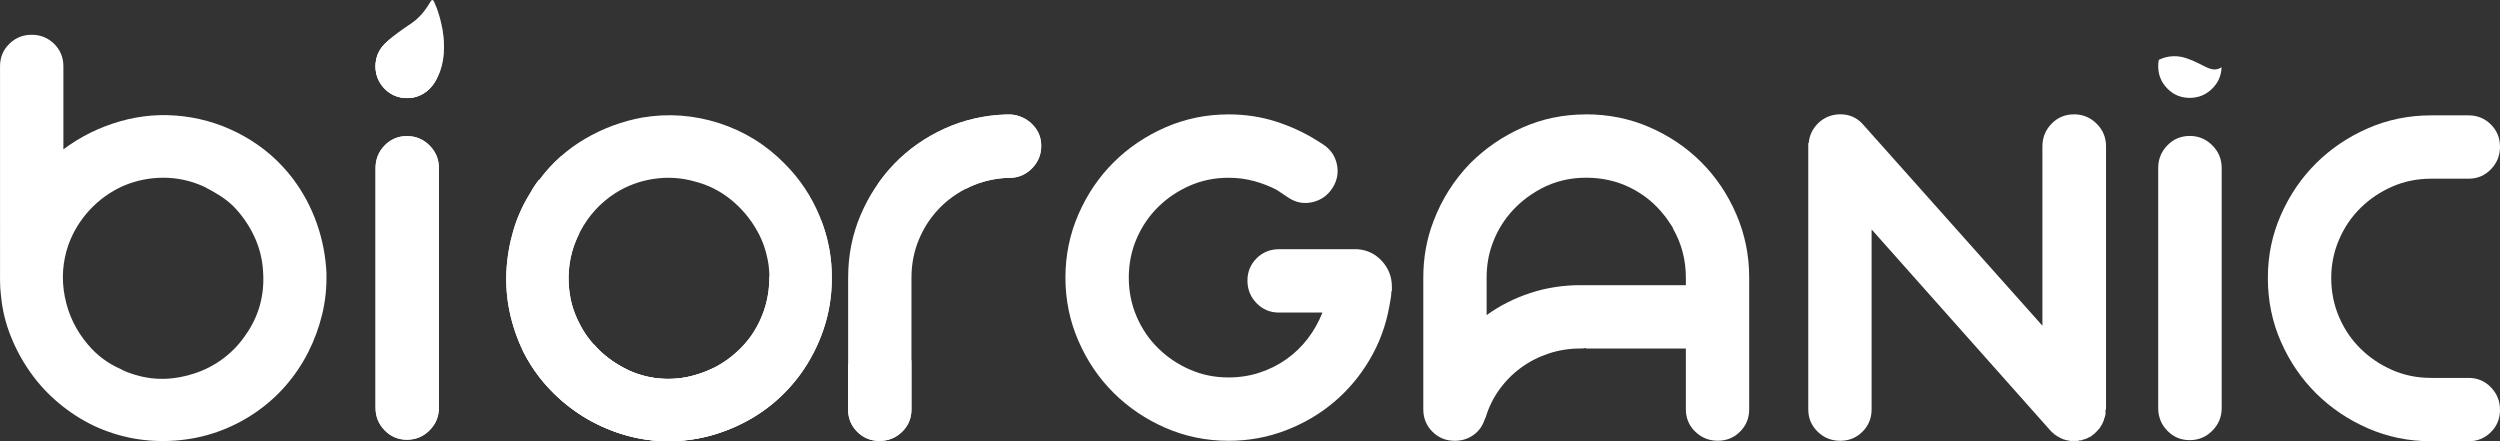 <?xml version="1.0" encoding="UTF-8"?>
<svg id="Layer_2" data-name="Layer 2" xmlns="http://www.w3.org/2000/svg" viewBox="0 0 880.28 155.38">
  <rect x="0" y="0" width="880.28" height="155.38" fill="#333333" stroke="none"/>
  <defs>
    <style>
      .cls-1 {
        opacity: .54;
      }

      .cls-1, .cls-2 {
        fill: #fff;
        stroke-width: 0px;
      }
    </style>
  </defs>
  <g id="Calque_1" data-name="Calque 1">
    <path class="cls-2" d="M363.5,43.8c2.08,2.08,3.13,4.61,3.13,7.59s-1.1,5.74-3.3,7.94-4.85,3.3-7.94,3.3h-.89c-4.64.24-9.01,1.31-13.12,3.21-4.11,1.91-7.68,4.43-10.71,7.59-3.03,3.15-5.42,6.81-7.14,10.98-1.73,4.16-2.59,8.63-2.59,13.38v46.4c0,3.09-1.1,5.71-3.3,7.85-2.2,2.14-4.85,3.21-7.94,3.21s-5.71-1.07-7.85-3.21c-2.14-2.14-3.21-4.76-3.21-7.85v-46.4c0-7.85,1.46-15.2,4.37-22.04,2.91-6.84,6.87-12.85,11.87-18.03s10.89-9.31,17.67-12.4c6.78-3.09,14.04-4.76,21.77-5h1.61c2.97.24,5.5,1.4,7.58,3.48Z"/>
    <path class="cls-2" d="M298.62,128.11v16.08c0,3.09,1.07,5.71,3.21,7.85,2.14,2.14,4.76,3.21,7.85,3.21s5.74-1.07,7.94-3.21c2.2-2.14,3.3-4.76,3.3-7.85v-17.27c-6.61-1.05-14.42-1.16-22.31,1.18Z"/>
    <path class="cls-2" d="M363.5,43.8c-2.08-2.08-4.61-3.24-7.58-3.48h-1.61c-7.74.24-14.99,1.91-21.77,5-6.78,3.09-12.67,7.23-17.67,12.4-2.17,2.24-4.1,4.68-5.88,7.23,8.22-2.22,19.49-3.24,31.48,1.41.32-.16.58-.37.9-.52,4.1-1.9,8.48-2.97,13.12-3.21h.89c3.09,0,5.74-1.1,7.94-3.3,2.2-2.2,3.3-4.85,3.3-7.94s-1.04-5.5-3.13-7.59Z"/>
    <path class="cls-2" d="M226.14,41.39c9.16-1.54,18.17-.89,27.04,1.96,8.86,2.86,16.57,7.62,23.11,14.28,5.35,5.35,9.49,11.57,12.4,18.65,2.91,7.08,4.31,14.43,4.2,22.04,0,6.07-.98,11.99-2.94,17.76-1.96,5.77-4.73,11.1-8.3,15.97-5.83,7.85-13.21,13.83-22.13,17.94-8.92,4.11-18.21,5.86-27.84,5.27-5-.36-9.88-1.37-14.63-3.03-4.76-1.67-9.19-3.86-13.3-6.6-4.11-2.74-7.83-5.95-11.15-9.64-3.33-3.69-6.13-7.79-8.39-12.31-2.14-4.4-3.72-8.98-4.73-13.74-1.01-4.76-1.4-9.55-1.16-14.37.24-4.82,1.04-9.58,2.41-14.28,1.37-4.7,3.36-9.13,5.98-13.3.83-1.55,1.84-3.09,3.03-4.64h.18c4.4-5.95,9.75-10.77,16.06-14.46,6.31-3.69,13.03-6.19,20.17-7.5ZM264.69,117.96c2.5-3.69,4.25-7.68,5.27-11.96,1.01-4.28,1.22-8.63.62-13.03-.71-4.4-2.02-8.27-3.93-11.6-2.38-4.28-5.47-7.97-9.28-11.07-3.81-3.09-8.09-5.23-12.85-6.43-4.64-1.31-9.4-1.61-14.28-.89-4.88.71-9.4,2.38-13.56,5-5.35,3.45-9.52,8.03-12.49,13.74-2.98,5.71-4.28,11.78-3.93,18.2.24,5,1.49,9.64,3.75,13.92.59,1.07,1.16,2.17,1.7,3.3.54,1.13,1.16,2.23,1.87,3.3-1.07-1.79-2.08-3.63-3.03-5.53,1.9,3.45,4.34,6.51,7.32,9.19,2.97,2.68,6.31,4.85,9.99,6.51,3.81,1.67,7.79,2.59,11.96,2.77,4.16.18,8.21-.39,12.14-1.69,3.81-1.19,7.32-2.97,10.53-5.35,3.21-2.38,5.95-5.18,8.21-8.39Z"/>
    <path class="cls-2" d="M270.87,97.53c.02,2.85-.26,5.68-.92,8.47-1.01,4.28-2.77,8.27-5.27,11.96-2.26,3.21-5,6.01-8.21,8.39-3.21,2.38-6.72,4.16-10.53,5.35-3.93,1.31-7.97,1.87-12.14,1.69-4.17-.18-8.15-1.1-11.96-2.77-3.69-1.66-7.02-3.84-9.99-6.51-.95-.86-1.76-1.82-2.6-2.76-10.14.45-19.3-.47-26.75-1.76.54,1.36,1.04,2.74,1.69,4.07,2.26,4.52,5.06,8.63,8.39,12.31,3.33,3.69,7.05,6.9,11.15,9.64,4.1,2.74,8.54,4.94,13.3,6.6,4.76,1.67,9.64,2.68,14.63,3.03,9.64.59,18.92-1.16,27.84-5.27,8.92-4.1,16.3-10.08,22.13-17.94,3.57-4.88,6.34-10.2,8.3-15.97,1.96-5.77,2.94-11.69,2.94-17.76.11-7.16-1.17-14.07-3.74-20.75-5.77,7.93-11.91,14.52-18.28,19.95Z"/>
    <path class="cls-2" d="M251.27,129.54c-1.71.86-3.47,1.58-5.32,2.16-3.93,1.31-7.97,1.87-12.14,1.69-4.17-.18-8.15-1.1-11.96-2.77-3.69-1.66-7.02-3.84-9.99-6.51-2.94-2.65-5.36-5.68-7.25-9.09-.2-.39-.39-.79-.6-1.18-2.26-4.28-3.51-8.92-3.75-13.92-.35-6.26.91-12.17,3.72-17.75-3.42-9.18-5.38-18.54-6.42-27.19-2.8,2.48-5.36,5.25-7.65,8.35h-.18c-1.19,1.55-2.2,3.09-3.03,4.64-2.62,4.16-4.61,8.6-5.98,13.3-1.37,4.7-2.17,9.46-2.41,14.28-.24,4.82.15,9.61,1.16,14.37,1.01,4.76,2.59,9.34,4.73,13.74,2.26,4.52,5.06,8.63,8.39,12.31,3.33,3.69,7.05,6.9,11.15,9.64,4.1,2.74,8.54,4.94,13.3,6.6,4.76,1.67,9.64,2.68,14.63,3.03,9.64.59,18.92-1.16,27.84-5.27,7.72-3.55,14.21-8.6,19.62-14.95-10.56-.75-19.79-2.67-27.87-5.5ZM205.7,117.16c-.29-.61-.61-1.18-.91-1.77.88,1.74,1.8,3.44,2.78,5.07-.71-1.07-1.34-2.17-1.87-3.3Z"/>
    <path class="cls-2" d="M114.94,96.48c.12,4.88-.39,9.64-1.52,14.28-1.13,4.64-2.77,9.08-4.91,13.3-2.15,4.22-4.8,8.15-7.95,11.78-3.16,3.63-6.77,6.81-10.81,9.55-8.46,5.71-17.76,8.96-27.89,9.73-10.13.77-19.78-.98-28.96-5.27-4.41-2.14-8.49-4.79-12.25-7.94-3.75-3.15-7.03-6.69-9.83-10.62-2.8-3.93-5.13-8.18-6.97-12.76-1.85-4.58-3.01-9.31-3.48-14.19-.12-.95-.21-1.87-.27-2.77-.06-.89-.09-1.81-.09-2.77V23.31c0-3.09,1.08-5.71,3.24-7.85,2.16-2.14,4.8-3.21,7.92-3.21s5.76,1.07,7.91,3.21,3.24,4.76,3.24,7.85v29.45-.18c6.07-4.52,12.76-7.82,20.08-9.9,7.32-2.08,14.78-2.65,22.4-1.7,7.5.95,14.57,3.3,21.24,7.05,6.66,3.75,12.31,8.66,16.96,14.72,3.69,4.88,6.54,10.2,8.57,15.97,2.02,5.77,3.15,11.69,3.39,17.76ZM86.39,118.08c4.75-6.66,6.83-14.16,6.24-22.49-.24-4.4-1.31-8.6-3.21-12.58-1.9-3.98-4.4-7.52-7.48-10.62-1.54-1.43-3.18-2.68-4.9-3.75-1.72-1.07-3.53-2.08-5.43-3.03-4.52-2.02-9.21-3.03-14.08-3.03s-9.57.95-14.08,2.86c-4.52,2.02-8.45,4.82-11.78,8.39-3.33,3.57-5.83,7.62-7.5,12.14-2.14,6.07-2.59,12.26-1.34,18.56,1.25,6.31,3.95,11.9,8.12,16.78,3.21,3.81,7.02,6.66,11.42,8.57,1.07.6,2.17,1.13,3.3,1.61,1.13.48,2.29.95,3.48,1.43-.95-.36-1.91-.74-2.86-1.16-.95-.42-1.91-.86-2.86-1.34,7.48,3.33,15.21,3.87,23.17,1.61,4.04-1.07,7.75-2.79,11.14-5.18,3.38-2.38,6.27-5.29,8.64-8.75Z"/>
    <path class="cls-2" d="M490.09,102.2c0,.24-.06.42-.18.54,0,.6-.06,1.31-.18,2.14-.12.83-.3,1.85-.54,3.03-1.19,6.67-3.48,12.88-6.87,18.65-3.39,5.77-7.59,10.77-12.58,14.99-5,4.23-10.68,7.56-17.04,10-6.37,2.44-13.06,3.66-20.08,3.66-7.85,0-15.26-1.52-22.22-4.55-6.96-3.03-13.05-7.14-18.26-12.31s-9.35-11.27-12.4-18.29c-3.06-7.02-4.59-14.46-4.59-22.31s1.53-15.29,4.59-22.31c3.06-7.02,7.19-13.12,12.4-18.29s11.3-9.28,18.26-12.32c6.96-3.03,14.37-4.55,22.22-4.55,5.83,0,11.36.83,16.6,2.5,5.23,1.67,10.11,3.93,14.63,6.78l1.96,1.25c2.61,1.67,4.25,3.99,4.91,6.96.65,2.98.15,5.77-1.52,8.39-1.67,2.62-3.99,4.28-6.96,5-2.98.71-5.77.24-8.39-1.43l-4.28-2.86c-2.5-1.31-5.18-2.35-8.03-3.12-2.86-.77-5.83-1.16-8.92-1.16-4.88,0-9.43.92-13.65,2.77-4.23,1.85-7.94,4.35-11.15,7.49-3.21,3.16-5.74,6.87-7.59,11.15-1.85,4.28-2.77,8.87-2.77,13.74s.92,9.46,2.77,13.74c1.84,4.28,4.37,8,7.59,11.15,3.21,3.16,6.93,5.65,11.15,7.5,4.22,1.85,8.77,2.77,13.65,2.77,3.81,0,7.43-.56,10.89-1.7,3.45-1.13,6.6-2.7,9.46-4.73,2.86-2.02,5.35-4.43,7.5-7.23,2.14-2.79,3.86-5.86,5.18-9.19h-15.35c-3.09,0-5.71-1.1-7.85-3.3-2.14-2.2-3.21-4.85-3.21-7.94s1.07-5.71,3.21-7.85c2.14-2.14,4.76-3.21,7.85-3.21h27.66c3.45.24,6.34,1.64,8.66,4.19,2.32,2.56,3.48,5.56,3.48,9.01v1.25Z"/>
    <path class="cls-2" d="M558.45,40.26c7.97,0,15.44,1.52,22.4,4.55,6.96,3.04,13.03,7.14,18.2,12.32,5.18,5.18,9.28,11.27,12.31,18.29,3.04,7.02,4.55,14.46,4.55,22.31v46.4c0,3.09-1.07,5.71-3.21,7.85-2.14,2.14-4.76,3.21-7.85,3.21s-5.74-1.07-7.94-3.21c-2.21-2.14-3.3-4.76-3.3-7.85v-21.42h-35.16v-.18c-.36.12-1.01.18-1.97.18-3.92,0-7.67.6-11.24,1.79-3.57,1.19-6.81,2.86-9.72,5-2.92,2.14-5.44,4.7-7.59,7.68-2.14,2.98-3.75,6.25-4.82,9.82-.12.12-.18.24-.18.36s-.06.24-.18.36c-.71,2.26-2.02,4.08-3.93,5.44-1.91,1.37-4.11,2.05-6.6,2.05-3.09,0-5.71-1.07-7.85-3.21-2.14-2.14-3.21-4.76-3.21-7.85v-46.4c0-7.02,1.19-13.62,3.57-19.81,2.86-7.61,7.14-14.4,12.85-20.35,5.35-5.35,11.51-9.58,18.47-12.67,6.96-3.09,14.43-4.64,22.4-4.64ZM593.61,100.41v-2.68c0-6.19-1.49-11.9-4.46-17.13,0-.12-.03-.21-.09-.27-.06-.06-.09-.15-.09-.27-.48-.71-.95-1.43-1.43-2.14-.48-.71-.95-1.37-1.43-1.96-3.21-4.16-7.2-7.44-11.96-9.82-4.76-2.38-9.99-3.57-15.7-3.57s-10.98,1.28-15.8,3.84c-4.82,2.56-8.83,5.92-12.05,10.08-2.26,2.98-4.02,6.25-5.27,9.82-1.25,3.57-1.87,7.38-1.87,11.42v13.21c4.64-3.33,9.76-5.92,15.35-7.76,5.59-1.84,11.48-2.77,17.67-2.77h37.12Z"/>
    <path class="cls-2" d="M730.32,40.26c3.09,0,5.74,1.1,7.94,3.3,2.2,2.2,3.3,4.85,3.3,7.94v92.63l-.18.18v1.79c-.12.12-.18.3-.18.54,0,.12-.03.21-.09.27-.06.06-.09.15-.09.27s-.06.24-.18.36c0,.36-.06.6-.18.72,0,.12-.06.24-.18.36,0,.24-.12.48-.36.71v.18c-.12.12-.21.24-.27.36-.06.12-.15.24-.27.36v.18c-.12.12-.21.24-.27.36-.06.12-.21.24-.45.36v.18l-.71.71-.36.36-.36.36c-.24.12-.54.36-.89.71-.24.12-.39.21-.45.27-.06.06-.21.15-.45.27h-.18c-.24.24-.47.36-.71.36-.12,0-.18.06-.18.18-.24,0-.39.03-.45.09-.06.06-.21.09-.45.09l-.36.18c-.12,0-.21.03-.27.09-.06.06-.21.09-.45.09h-.36c-.12,0-.21.03-.27.09-.06.06-.21.09-.45.09h-2.68c-.12,0-.21-.03-.27-.09-.06-.06-.15-.09-.27-.09h-.54c-.12-.12-.3-.18-.54-.18-.12,0-.21-.03-.27-.09-.06-.06-.15-.09-.27-.09s-.21-.03-.27-.09c-.06-.06-.15-.09-.27-.09s-.18-.03-.18-.09-.06-.09-.18-.09l-.71-.36-.18-.18c-.24,0-.48-.12-.72-.36l-.18-.18-.71-.36c0-.12-.03-.18-.09-.18s-.09-.06-.09-.18c-.12,0-.3-.12-.54-.36l-.36-.36-.18-.18-63-70.86v63.36c0,3.09-1.07,5.71-3.21,7.85-2.14,2.14-4.76,3.21-7.85,3.21s-5.74-1.07-7.94-3.21c-2.2-2.14-3.3-4.76-3.3-7.85V50.44l.18-.18c.24-2.73,1.43-5.11,3.57-7.14,2.26-2.02,4.94-2.97,8.03-2.86,3.09.12,5.65,1.37,7.67,3.75l63,70.68v-63.18c0-3.09,1.07-5.74,3.21-7.94,2.14-2.2,4.76-3.3,7.85-3.3Z"/>
    <path class="cls-2" d="M877.07,136.37c2.14,2.2,3.21,4.85,3.21,7.94s-1.07,5.71-3.21,7.85c-2.14,2.14-4.76,3.21-7.85,3.21h-13.21c-7.86,0-15.26-1.52-22.22-4.55-6.96-3.03-13.05-7.14-18.26-12.31-5.21-5.18-9.35-11.24-12.4-18.21-3.06-6.96-4.59-14.43-4.59-22.4s1.53-15.26,4.59-22.22c3.06-6.96,7.19-13.03,12.4-18.2,5.21-5.18,11.3-9.28,18.26-12.31,6.96-3.04,14.37-4.55,22.22-4.55h13.21c3.09,0,5.71,1.07,7.85,3.21,2.14,2.14,3.21,4.76,3.21,7.85s-1.07,5.74-3.21,7.94c-2.14,2.2-4.76,3.3-7.85,3.3h-13.21c-4.88,0-9.43.92-13.66,2.77-4.22,1.85-7.94,4.35-11.15,7.5-3.21,3.15-5.74,6.87-7.58,11.15-1.85,4.28-2.77,8.81-2.77,13.56s.92,9.46,2.77,13.74c1.84,4.28,4.37,8.01,7.58,11.15,3.21,3.16,6.93,5.65,11.15,7.5,4.22,1.85,8.78,2.77,13.66,2.77h13.21c3.09,0,5.71,1.1,7.85,3.3Z"/>
    <path class="cls-2" d="M143.32,34.55c-3.1,0-5.71-1.09-7.85-3.28-2.14-2.18-3.21-4.81-3.21-7.88s1.07-5.69,3.21-7.88c2.14-2.18,4.76-3.28,7.85-3.28s5.74,1.09,7.94,3.28c2.2,2.18,3.3,4.81,3.3,7.88s-1.1,5.7-3.3,7.88c-2.2,2.18-4.85,3.28-7.94,3.28ZM143.32,47.94c3.09,0,5.74,1.1,7.94,3.3,2.2,2.2,3.3,4.85,3.3,7.94v84.42c0,3.09-1.1,5.74-3.3,7.94-2.2,2.2-4.85,3.3-7.94,3.3s-5.71-1.1-7.85-3.3c-2.14-2.2-3.21-4.85-3.21-7.94V59.18c0-3.09,1.07-5.74,3.21-7.94,2.14-2.2,4.76-3.3,7.85-3.3Z"/>
    <path class="cls-2" d="M143.27,34.51c-3.1,0-5.71-1.09-7.85-3.28-2.14-2.18-3.21-4.81-3.21-7.88s1.07-5.69,3.21-7.88c2.14-2.18,4.76-3.28,7.85-3.28s5.74,1.09,7.94,3.28c2.2,2.18,3.3,4.81,3.3,7.88s-1.1,5.7-3.3,7.88c-2.2,2.18-4.85,3.28-7.94,3.28ZM143.27,47.9c3.09,0,5.74,1.1,7.94,3.3,2.2,2.2,3.3,4.85,3.3,7.94v84.42c0,3.09-1.1,5.74-3.3,7.94-2.2,2.2-4.85,3.3-7.94,3.3s-5.71-1.1-7.85-3.3c-2.14-2.2-3.21-4.85-3.21-7.94V59.14c0-3.09,1.07-5.74,3.21-7.94,2.14-2.2,4.76-3.3,7.85-3.3Z"/>
    <circle class="cls-2" cx="143.36" cy="23.36" r="11.15"/>
    <path class="cls-2" d="M134.67,20.14c-.37-2.47,1.04-5.11,2.61-6.42,1.49-1.24,3.89-3.05,7.73-5.62,3.55-2.42,5.62-5.94,6.63-7.59.31-.51.73-.87,1.21.11,2.1,4.3,6.48,18.33.32,28.15-.5.8-1.23,1.48-2.07,1.9-9.01,4.54-16.49-6.12-16.43-10.53Z"/>
    <path class="cls-1" d="M135.92,24.22c2.48,4.66,8.39,9.88,15.18,6.45.84-.42,1.57-1.11,2.07-1.9,3.68-5.87,3.58-13.23,2.47-19.13-3.08,16.49-13.03,16.6-19.72,14.58Z"/>
    <path class="cls-2" d="M771.02,47.87c-3.1,0-5.72,1.1-7.87,3.31-2.14,2.21-3.22,4.86-3.22,7.96v84.57c0,3.1,1.07,5.75,3.22,7.96,2.15,2.21,4.77,3.31,7.87,3.31s5.75-1.1,7.95-3.31c2.2-2.2,3.31-4.86,3.31-7.96V59.13c0-3.1-1.1-5.75-3.31-7.96-2.2-2.2-4.86-3.31-7.95-3.31Z"/>
    <path class="cls-2" d="M769.83,20.48c-4.21-1.4-7.62-.42-9.7.6-.13.71-.2,1.44-.2,2.21,0,3.08,1.07,5.71,3.22,7.89,2.15,2.19,4.77,3.28,7.87,3.28s5.75-1.09,7.95-3.28c2.11-2.09,3.18-4.61,3.27-7.51-3.56,2.35-6.18-1.11-12.42-3.19Z"/>
  </g>
</svg>